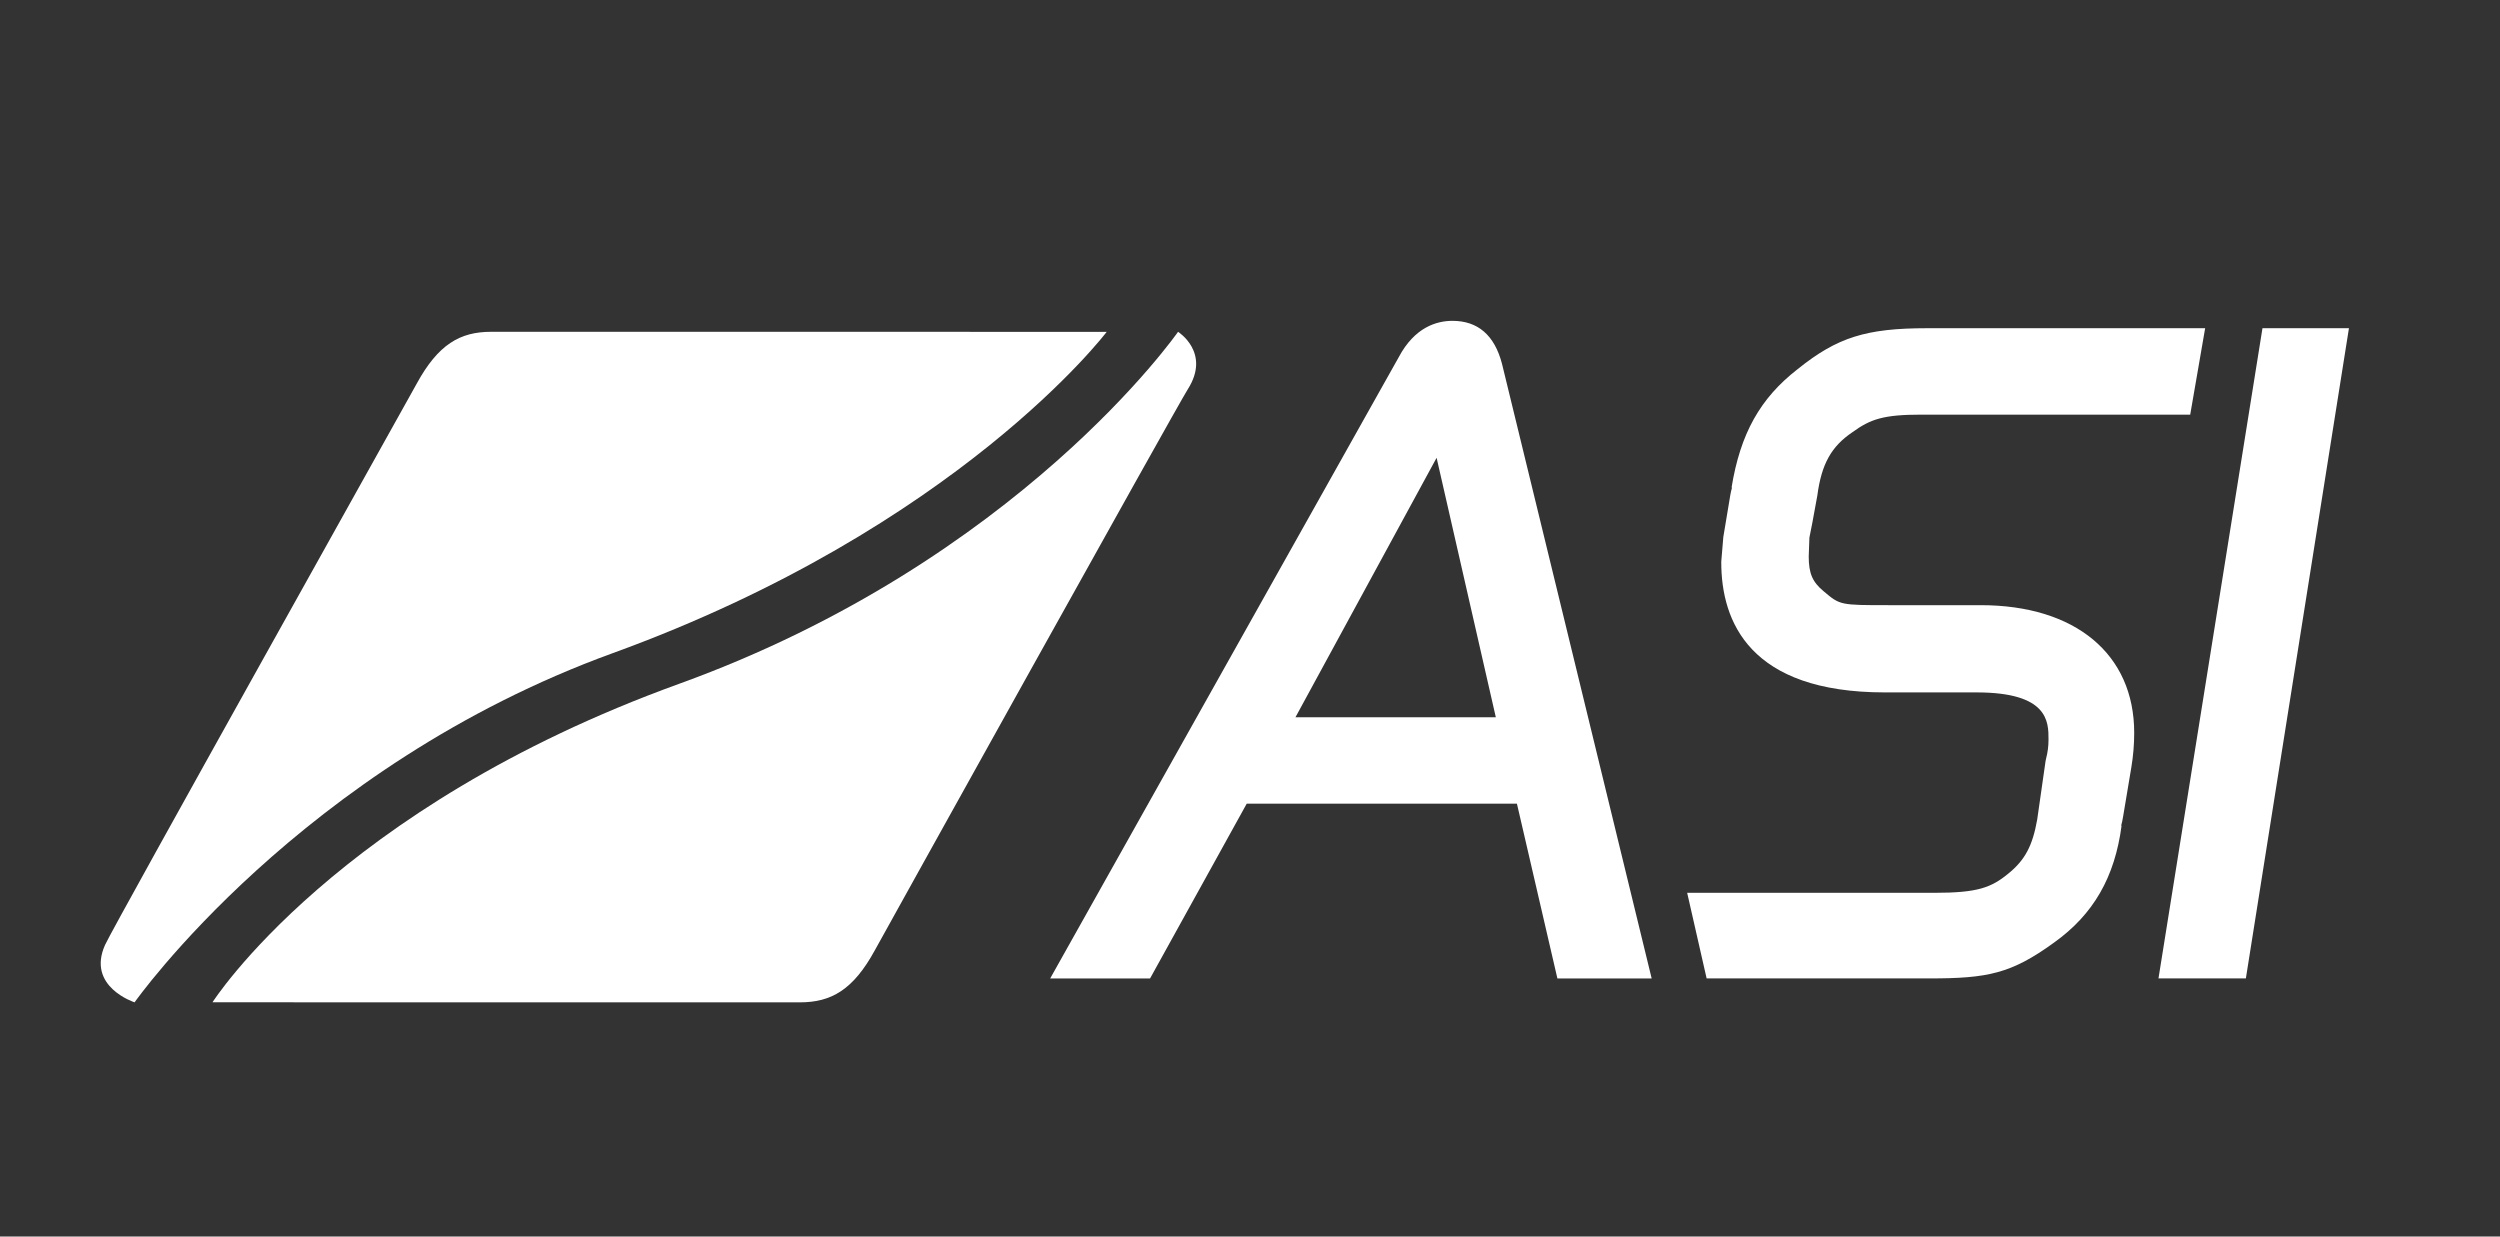 <svg width="2135" height="1056" fill="none" xmlns="http://www.w3.org/2000/svg"><rect width="100%" height="100%" fill="#333333" stroke="none"/><path d="M419.397 283.353C392.927 283.353 374.195 294.042 355.851 327.683C347.596 342.833 97.187 790.421 89.751 806.886C73.606 842.789 114.992 855.957 114.927 856C114.927 856 256.632 654.716 523.25 557.802C818.839 450.35 945.132 283.396 945.132 283.396C945.132 283.396 439.249 283.353 419.397 283.353Z" fill="white"/><path d="M1006.07 283.353C1006.07 283.353 870.249 478.905 580.049 583.943C287.133 689.93 181.469 855.957 181.469 855.957C181.469 855.957 663.274 856 683.213 856C709.812 856 728.651 845.311 747.038 811.67C755.358 796.477 1004.69 347.682 1014.37 332.446C1034.37 301.003 1006 283.396 1006.07 283.353Z" fill="white"/><path d="M1691.46 516.812H1613.15C1571.38 516.812 1571.38 516.812 1557.37 504.916C1547.86 497.094 1544.65 489.637 1544.65 475.241L1545.23 459.078L1545.21 459.229C1546.48 453.496 1548.36 443.195 1552 423.196C1555.56 396.258 1563.94 381.258 1582.09 369.017C1597.42 357.94 1608.48 354.104 1640.64 354.104H1870.44L1883.2 280.293H1645.62C1593.71 280.293 1568.94 288.116 1535.32 315.14C1503.16 340.053 1486.19 370.397 1478.73 416.537C1478.73 416.537 1479.17 416.214 1479.19 416.17C1478.52 418.541 1477.98 420.933 1477.64 423.045L1471.71 458.647C1471.66 458.755 1469.96 479.681 1469.96 479.681V480.155C1469.96 530.864 1494.19 591.314 1609.62 591.314H1687.97C1749.43 591.314 1749.43 616.442 1749.43 631.484C1749.43 637.281 1748.8 642.324 1747.27 648.208L1747.14 648.832L1746.9 650.018L1739.77 699.886C1735.8 722.278 1729.38 734.454 1715.18 745.983C1700.43 758.138 1688.68 762.47 1651.95 762.47H1440.84L1457.46 835.57H1647.71C1697.56 835.57 1717.55 831.54 1754.21 804.925C1787.8 780.917 1806.07 749.108 1811.85 704.929C1811.85 704.929 1811.44 705.252 1811.42 705.252C1812.13 702.774 1812.69 700.166 1813.1 697.537L1820.19 655.125C1821.81 645.406 1822.61 635.557 1822.61 625.881C1822.65 558.599 1772.38 516.812 1691.46 516.812ZM1106.32 612.541C1121.37 584.848 1204.08 432.872 1226.86 390.956C1233.22 418.8 1271.76 587.693 1277.43 612.541H1106.32ZM1240.4 274C1226.95 274 1208.13 279.388 1194.55 304.99C1194.79 304.537 906.979 817.532 906.979 817.532L896.848 835.613H982.142C982.142 835.613 1058.32 697.86 1064.7 686.331H1295.45C1299.29 702.882 1330.02 835.613 1330.02 835.613H1410.53L1282.67 310.529C1276.29 286.198 1262.06 274 1240.4 274ZM1932.15 280.293L1843.34 835.57H1917.97L2006 280.293H1932.15Z" fill="white"/></svg>